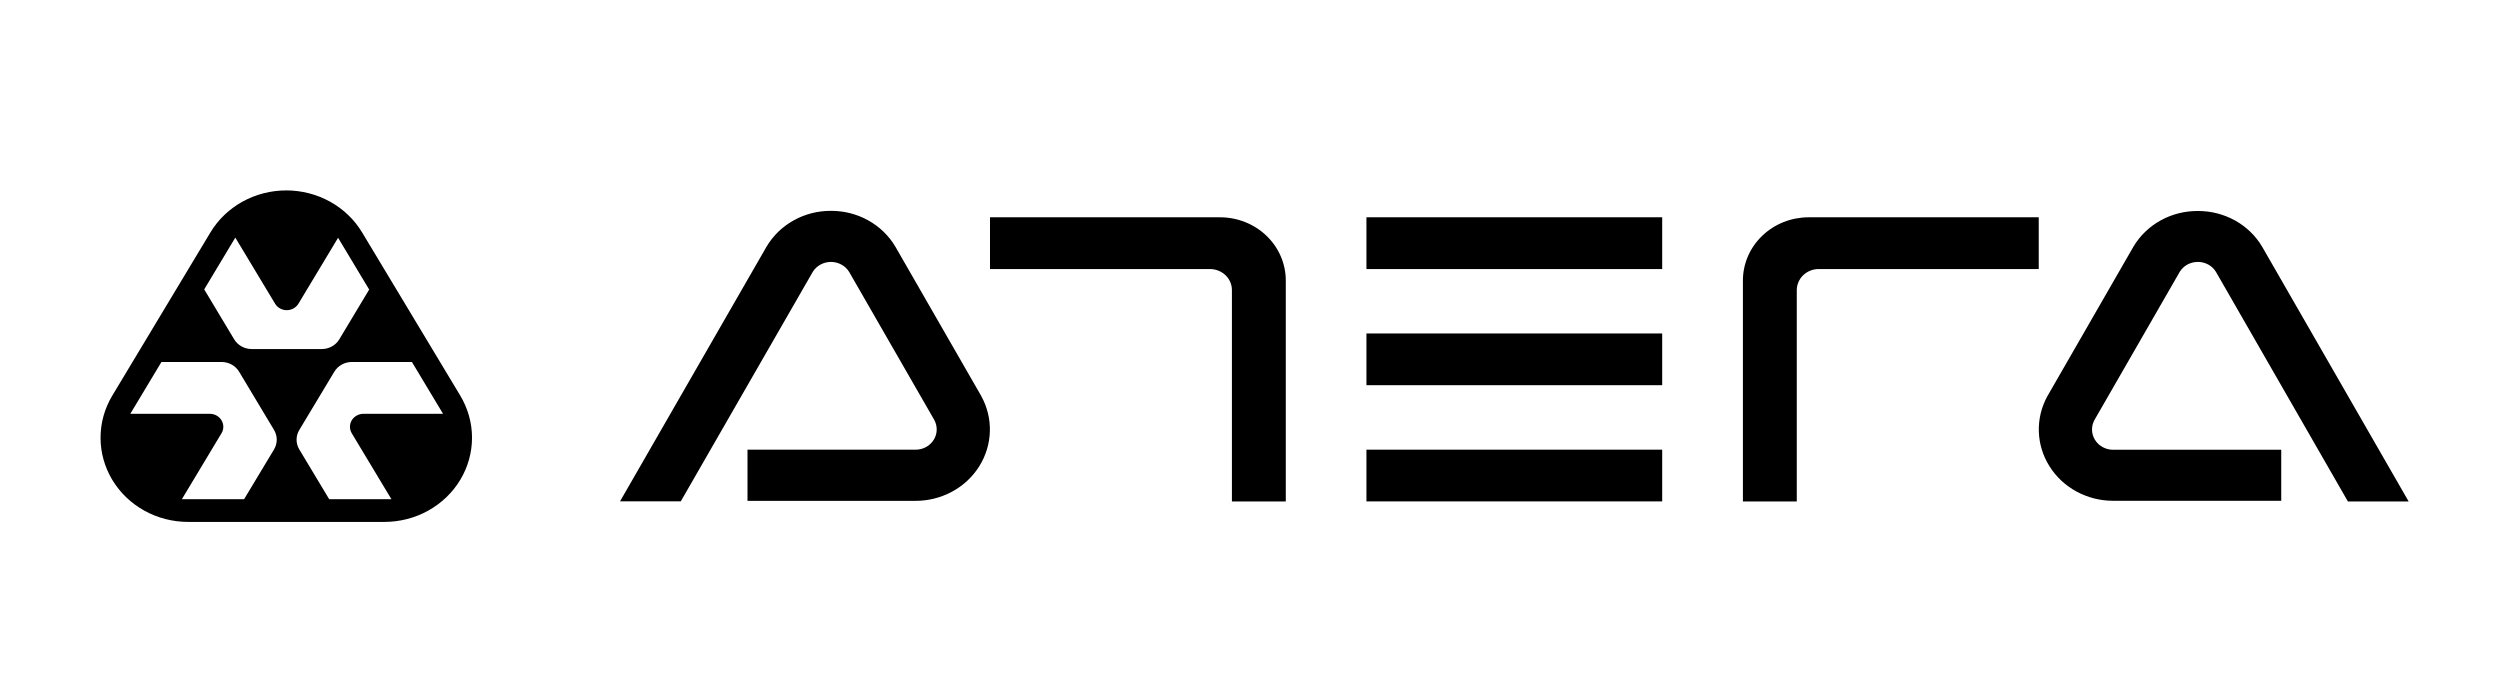<svg width="73" height="20" viewBox="0 11 73 12" fill="none" xmlns="http://www.w3.org/2000/svg">
<path d="M37.545 15.191V21.643H35.972V15.471C35.972 15.308 35.905 15.151 35.785 15.036C35.664 14.921 35.501 14.856 35.331 14.856H28.908V13.345H35.625C36.135 13.345 36.623 13.54 36.983 13.886C37.343 14.233 37.545 14.702 37.545 15.191ZM39.9 18.248H48.536V16.737H39.9V18.248ZM39.9 21.641H48.536V20.13H39.9V21.641ZM39.9 14.856H48.536V13.345H39.9V14.856ZM28.654 18.566L26.142 14.198C25.953 13.88 25.68 13.616 25.349 13.433C25.019 13.25 24.644 13.155 24.263 13.157C23.882 13.155 23.507 13.25 23.177 13.434C22.847 13.617 22.574 13.881 22.385 14.199L18.105 21.639H19.879L23.733 14.938C23.788 14.85 23.865 14.776 23.958 14.726C24.051 14.675 24.156 14.648 24.264 14.648C24.371 14.648 24.476 14.675 24.569 14.726C24.662 14.776 24.74 14.85 24.794 14.938L27.27 19.243C27.324 19.333 27.352 19.435 27.352 19.539C27.352 19.643 27.324 19.745 27.27 19.835C27.215 19.925 27.138 20 27.044 20.052C26.95 20.104 26.844 20.131 26.736 20.131H21.827V21.625H26.735C27.109 21.625 27.477 21.532 27.803 21.355C28.129 21.179 28.401 20.924 28.594 20.616C28.787 20.308 28.894 19.957 28.904 19.598C28.915 19.239 28.828 18.883 28.653 18.566H28.654ZM50.893 15.191V21.643H52.466V15.471C52.466 15.39 52.483 15.31 52.515 15.236C52.547 15.161 52.594 15.093 52.654 15.036C52.713 14.979 52.784 14.933 52.862 14.902C52.94 14.871 53.023 14.856 53.107 14.856H59.531V13.345H52.815C52.306 13.345 51.816 13.539 51.456 13.886C51.095 14.232 50.893 14.702 50.893 15.191V15.191ZM64.175 14.648C64.282 14.647 64.388 14.674 64.482 14.725C64.575 14.776 64.652 14.85 64.706 14.939L68.559 21.643H70.333L66.054 14.203C65.865 13.884 65.592 13.62 65.262 13.437C64.931 13.254 64.556 13.159 64.175 13.161C63.794 13.159 63.419 13.254 63.089 13.437C62.759 13.62 62.485 13.884 62.296 14.203L59.785 18.566C59.61 18.883 59.523 19.239 59.534 19.598C59.544 19.957 59.651 20.307 59.845 20.615C60.037 20.923 60.31 21.177 60.636 21.354C60.961 21.53 61.328 21.623 61.703 21.623H66.612V20.133H61.703C61.595 20.133 61.489 20.106 61.395 20.054C61.301 20.002 61.224 19.927 61.169 19.837C61.115 19.747 61.087 19.645 61.087 19.541C61.087 19.437 61.115 19.335 61.169 19.245L63.647 14.94C63.7 14.851 63.778 14.777 63.87 14.726C63.963 14.675 64.068 14.648 64.175 14.649V14.648ZM13.44 18.552C13.664 18.926 13.783 19.35 13.783 19.782C13.783 20.213 13.665 20.637 13.44 21.011C13.215 21.385 12.892 21.695 12.503 21.911C12.114 22.127 11.672 22.24 11.223 22.24H5.495C5.046 22.24 4.604 22.127 4.215 21.911C3.826 21.695 3.503 21.385 3.278 21.011C3.054 20.637 2.935 20.213 2.936 19.781C2.936 19.35 3.054 18.926 3.279 18.552L6.143 13.789C6.367 13.415 6.69 13.105 7.079 12.889C7.468 12.674 7.91 12.56 8.359 12.56C8.808 12.56 9.25 12.674 9.639 12.889C10.028 13.105 10.351 13.415 10.575 13.789L13.44 18.552ZM5.963 15.45L6.838 16.909C6.89 16.995 6.965 17.067 7.054 17.116C7.144 17.166 7.246 17.192 7.35 17.192H9.395C9.499 17.192 9.601 17.166 9.691 17.116C9.781 17.067 9.855 16.995 9.907 16.909L10.78 15.455L9.872 13.943L8.715 15.867C8.68 15.925 8.63 15.973 8.57 16.006C8.51 16.04 8.442 16.057 8.373 16.057C8.304 16.057 8.236 16.04 8.176 16.006C8.116 15.973 8.066 15.925 8.032 15.867L6.871 13.938L5.963 15.45ZM8.003 19.556L6.982 17.854C6.93 17.768 6.855 17.696 6.766 17.646C6.676 17.596 6.574 17.57 6.47 17.57H4.714L3.805 19.083H6.127C6.196 19.083 6.264 19.101 6.324 19.134C6.384 19.167 6.433 19.215 6.468 19.273C6.502 19.33 6.521 19.395 6.521 19.462C6.521 19.528 6.503 19.593 6.468 19.651L5.311 21.576H7.128L8.002 20.123C8.053 20.037 8.081 19.939 8.081 19.839C8.081 19.74 8.054 19.642 8.003 19.556ZM10.616 19.083H12.937L12.028 17.57H10.273C10.169 17.57 10.068 17.596 9.978 17.646C9.888 17.696 9.814 17.768 9.762 17.854L8.739 19.556C8.687 19.642 8.66 19.74 8.66 19.839C8.66 19.939 8.687 20.037 8.739 20.123L9.612 21.576H11.429L10.271 19.651C10.237 19.593 10.219 19.528 10.219 19.461C10.219 19.394 10.237 19.329 10.272 19.271C10.307 19.214 10.357 19.166 10.418 19.133C10.478 19.1 10.546 19.083 10.616 19.083Z" fill="black"/>
</svg>
